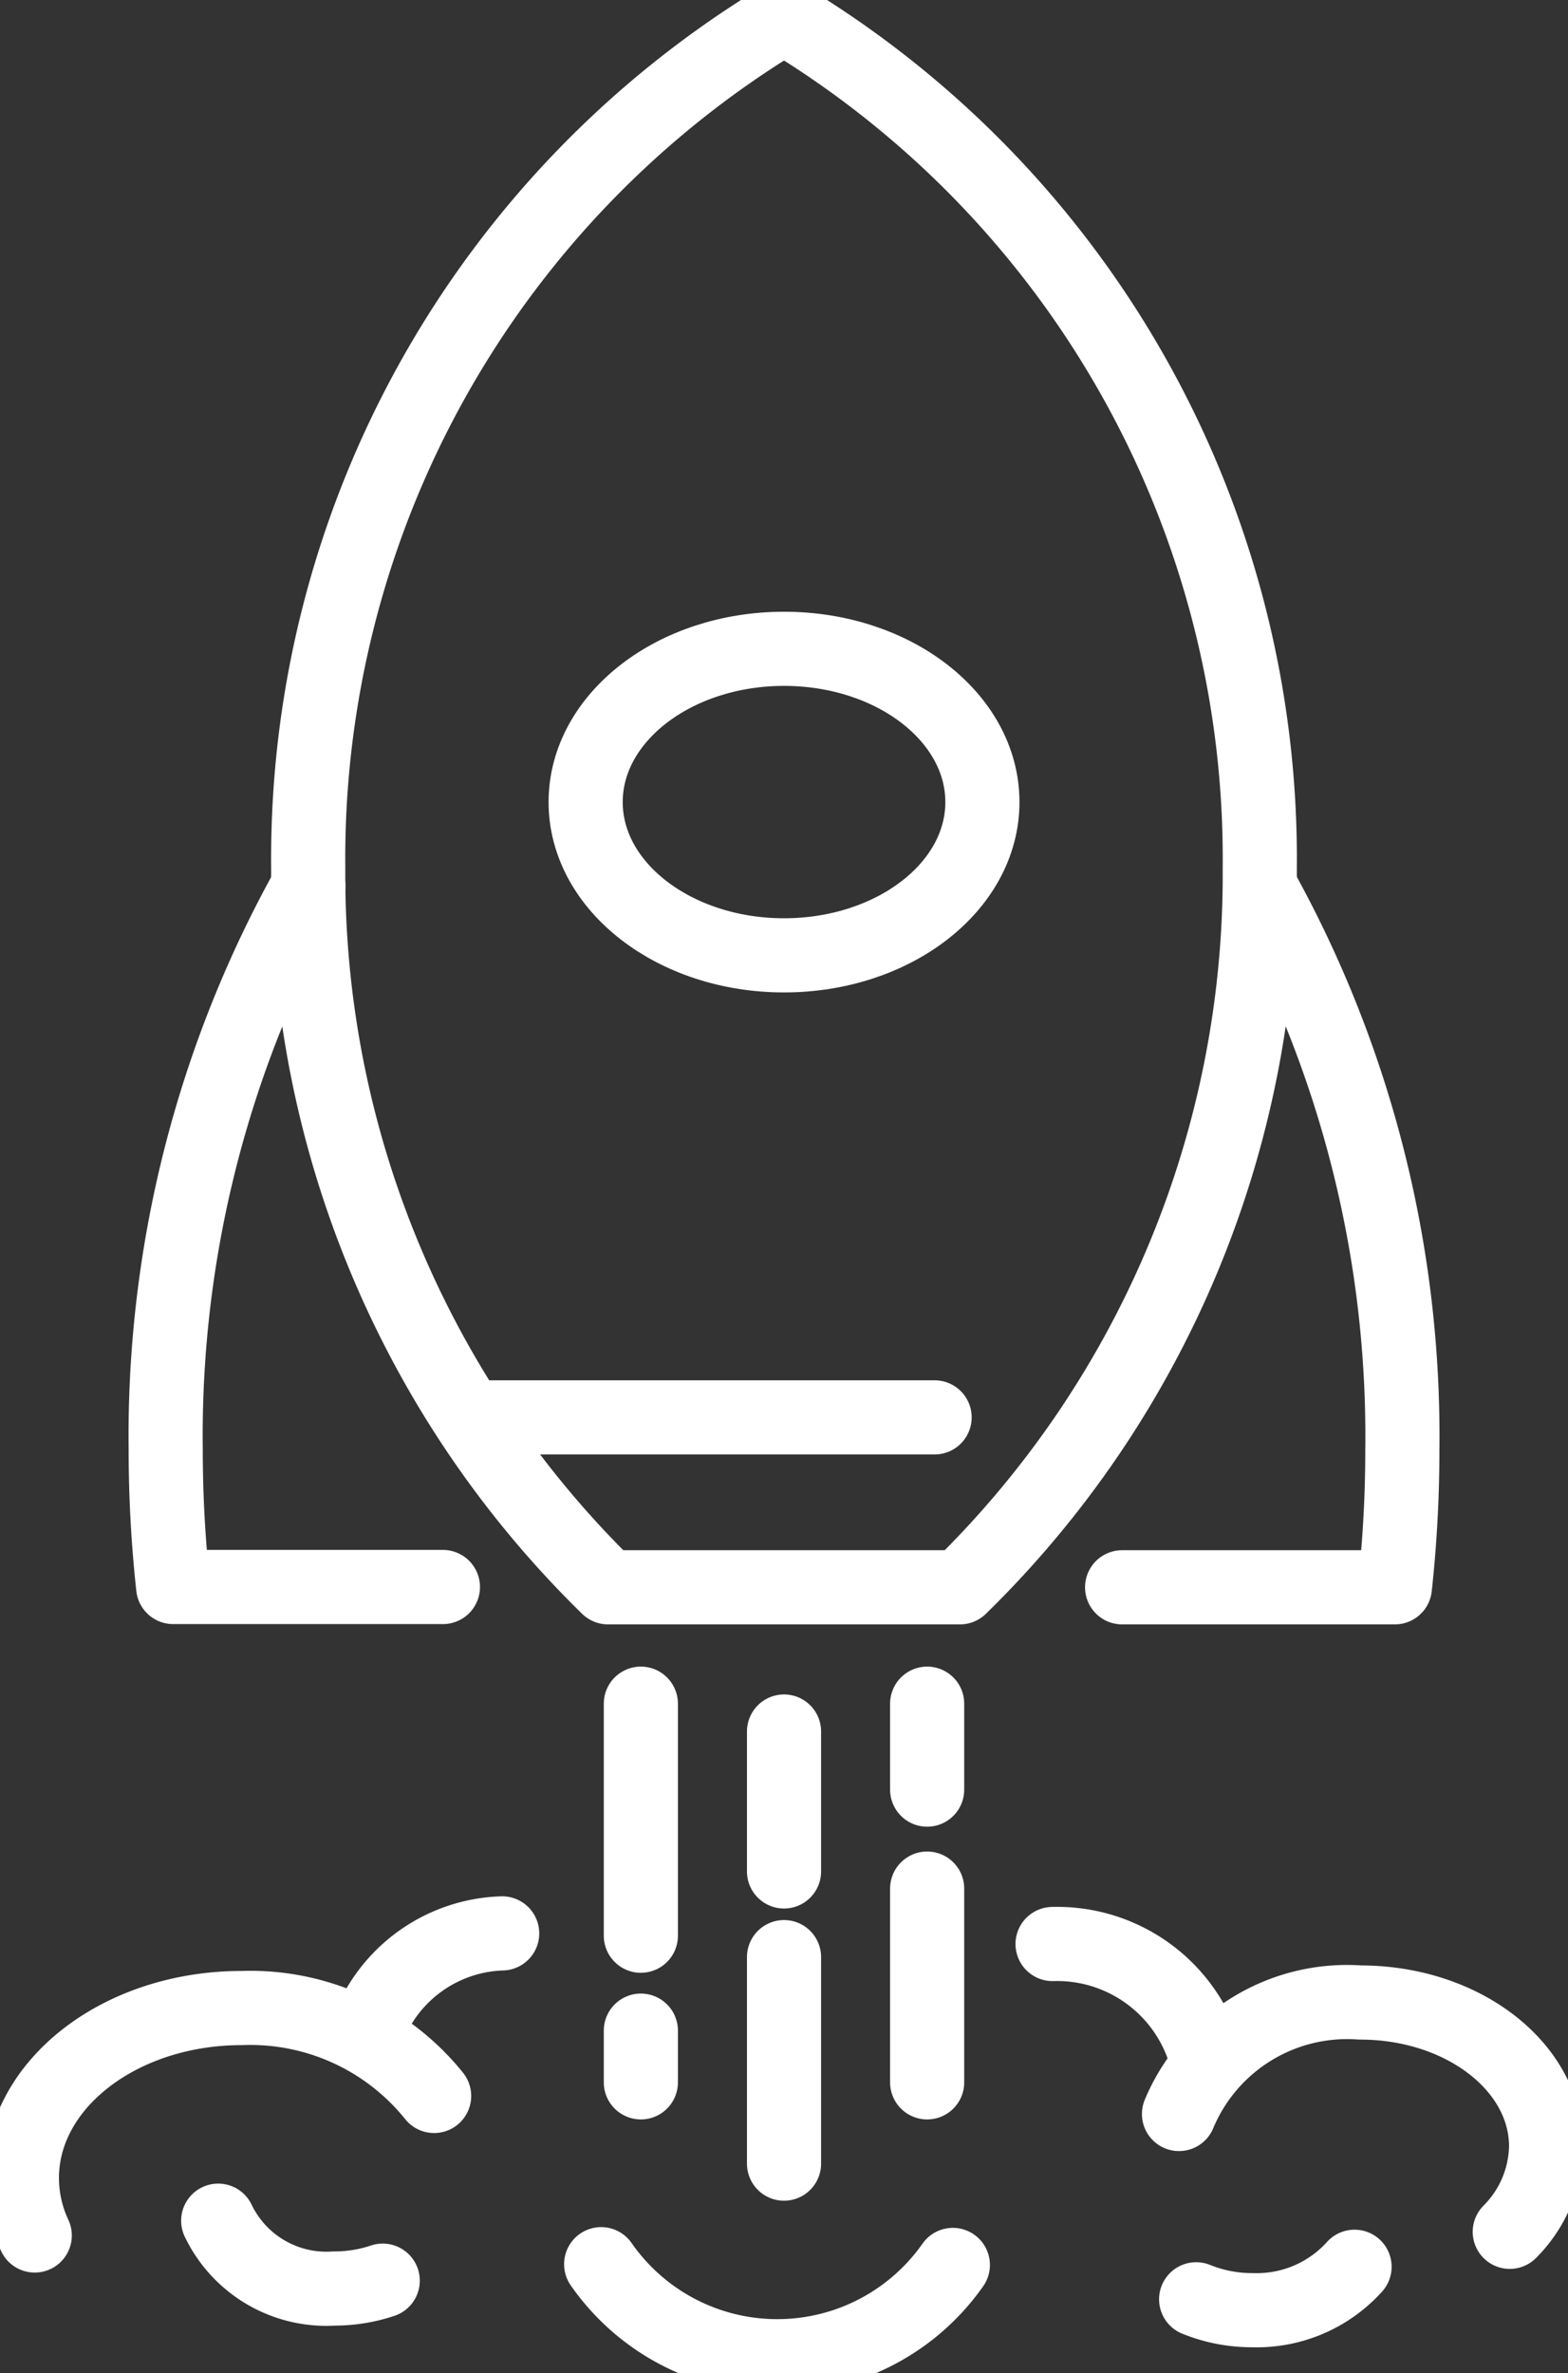 <svg xmlns="http://www.w3.org/2000/svg" xmlns:xlink="http://www.w3.org/1999/xlink" id="Group_21472" data-name="Group 21472" width="31.727" height="48" viewBox="0 0 31.727 48"><rect x="0" y="0" width="31.727" height="48" fill="#333333" stroke="none"/><defs><clipPath id="clip-path"><rect id="Rectangle_10639" data-name="Rectangle 10639" width="31.727" height="48" fill="none" stroke="#fff" stroke-width="1.5"></rect></clipPath></defs><g id="Group_21472-2" data-name="Group 21472" clip-path="url(#clip-path)"><path id="Path_35058" data-name="Path 35058" d="M141.72,194.494c0,1.714-1.8,3.1-4.014,3.1s-4.014-1.39-4.014-3.1,1.8-3.1,4.014-3.1S141.72,192.78,141.72,194.494Z" transform="translate(-121.842 -178.271)" fill="none" stroke="#fff" stroke-linecap="round" stroke-linejoin="round" stroke-width="1.5"></path><path id="Path_35059" data-name="Path 35059" d="M83.552,36.762a20.136,20.136,0,0,0,6.066-14.53A19.86,19.86,0,0,0,79.992,5a19.86,19.86,0,0,0-9.627,17.232,20.136,20.136,0,0,0,6.066,14.53Z" transform="translate(-64.128 -4.657)" fill="none" stroke="#fff" stroke-linecap="round" stroke-linejoin="round" stroke-width="1.5"></path><path id="Path_35060" data-name="Path 35060" d="M40.715,261.529a22.808,22.808,0,0,0-2.887,11.4,25.52,25.52,0,0,0,.151,2.772h5.458" transform="translate(-34.475 -243.602)" fill="none" stroke="#fff" stroke-linecap="round" stroke-linejoin="round" stroke-width="1.5"></path><path id="Path_35061" data-name="Path 35061" d="M256.161,276.407h5.519a25.5,25.5,0,0,0,.151-2.772,22.834,22.834,0,0,0-2.857-11.354" transform="translate(-233.456 -244.302)" fill="none" stroke="#fff" stroke-linecap="round" stroke-linejoin="round" stroke-width="1.5"></path><line id="Line_8625" data-name="Line 8625" x2="9.187" transform="translate(9.724 28.668)" fill="none" stroke="#fff" stroke-linecap="round" stroke-linejoin="round" stroke-width="1.5"></line><line id="Line_8626" data-name="Line 8626" y2="1.046" transform="translate(12.967 41.072)" fill="none" stroke="#fff" stroke-linecap="round" stroke-linejoin="round" stroke-width="1.5"></line><line id="Line_8627" data-name="Line 8627" y2="4.693" transform="translate(12.967 34.459)" fill="none" stroke="#fff" stroke-linecap="round" stroke-linejoin="round" stroke-width="1.5"></line><line id="Line_8628" data-name="Line 8628" y2="4.177" transform="translate(15.864 39.585)" fill="none" stroke="#fff" stroke-linecap="round" stroke-linejoin="round" stroke-width="1.5"></line><line id="Line_8629" data-name="Line 8629" y2="2.83" transform="translate(15.864 35.022)" fill="none" stroke="#fff" stroke-linecap="round" stroke-linejoin="round" stroke-width="1.5"></line><line id="Line_8630" data-name="Line 8630" y2="3.919" transform="translate(18.76 38.199)" fill="none" stroke="#fff" stroke-linecap="round" stroke-linejoin="round" stroke-width="1.5"></line><line id="Line_8631" data-name="Line 8631" y2="1.738" transform="translate(18.76 34.459)" fill="none" stroke="#fff" stroke-linecap="round" stroke-linejoin="round" stroke-width="1.5"></line><path id="Path_35062" data-name="Path 35062" d="M5.26,597.107A2.747,2.747,0,0,1,5,595.946c0-1.9,1.99-3.439,4.447-3.439a4.771,4.771,0,0,1,3.894,1.778" transform="translate(-4.557 -551.892)" fill="none" stroke="#fff" stroke-linecap="round" stroke-linejoin="round" stroke-width="1.5"></path><path id="Path_35063" data-name="Path 35063" d="M53.131,656.464a3.068,3.068,0,0,1-.983.159,2.428,2.428,0,0,1-2.346-1.372" transform="translate(-45.387 -610.335)" fill="none" stroke="#fff" stroke-linecap="round" stroke-linejoin="round" stroke-width="1.5"></path><path id="Path_35064" data-name="Path 35064" d="M276.271,668.858a2.664,2.664,0,0,1-2.061.878,3,3,0,0,1-1.144-.22" transform="translate(-248.863 -623.01)" fill="none" stroke="#fff" stroke-linecap="round" stroke-linejoin="round" stroke-width="1.5"></path><path id="Path_35065" data-name="Path 35065" d="M269.15,593.13a3.686,3.686,0,0,1,3.666-2.255c2.078,0,3.762,1.3,3.762,2.91a2.5,2.5,0,0,1-.735,1.728" transform="translate(-245.294 -550.372)" fill="none" stroke="#fff" stroke-linecap="round" stroke-linejoin="round" stroke-width="1.5"></path><path id="Path_35066" data-name="Path 35066" d="M84.686,572.266a3.007,3.007,0,0,1,2.655-1.789" transform="translate(-77.18 -531.372)" fill="none" stroke="#fff" stroke-linecap="round" stroke-linejoin="round" stroke-width="1.5"></path><path id="Path_35067" data-name="Path 35067" d="M240.289,573.619a3.129,3.129,0,0,1,3.071,2.17c.009.046.016.091.023.137" transform="translate(-218.991 -534.299)" fill="none" stroke="#fff" stroke-linecap="round" stroke-linejoin="round" stroke-width="1.5"></path><path id="Path_35068" data-name="Path 35068" d="M144.349,668.107a4.341,4.341,0,0,1-7.116-.015" transform="translate(-125.069 -622.296)" fill="none" stroke="#fff" stroke-linecap="round" stroke-linejoin="round" stroke-width="1.5"></path></g></svg>
